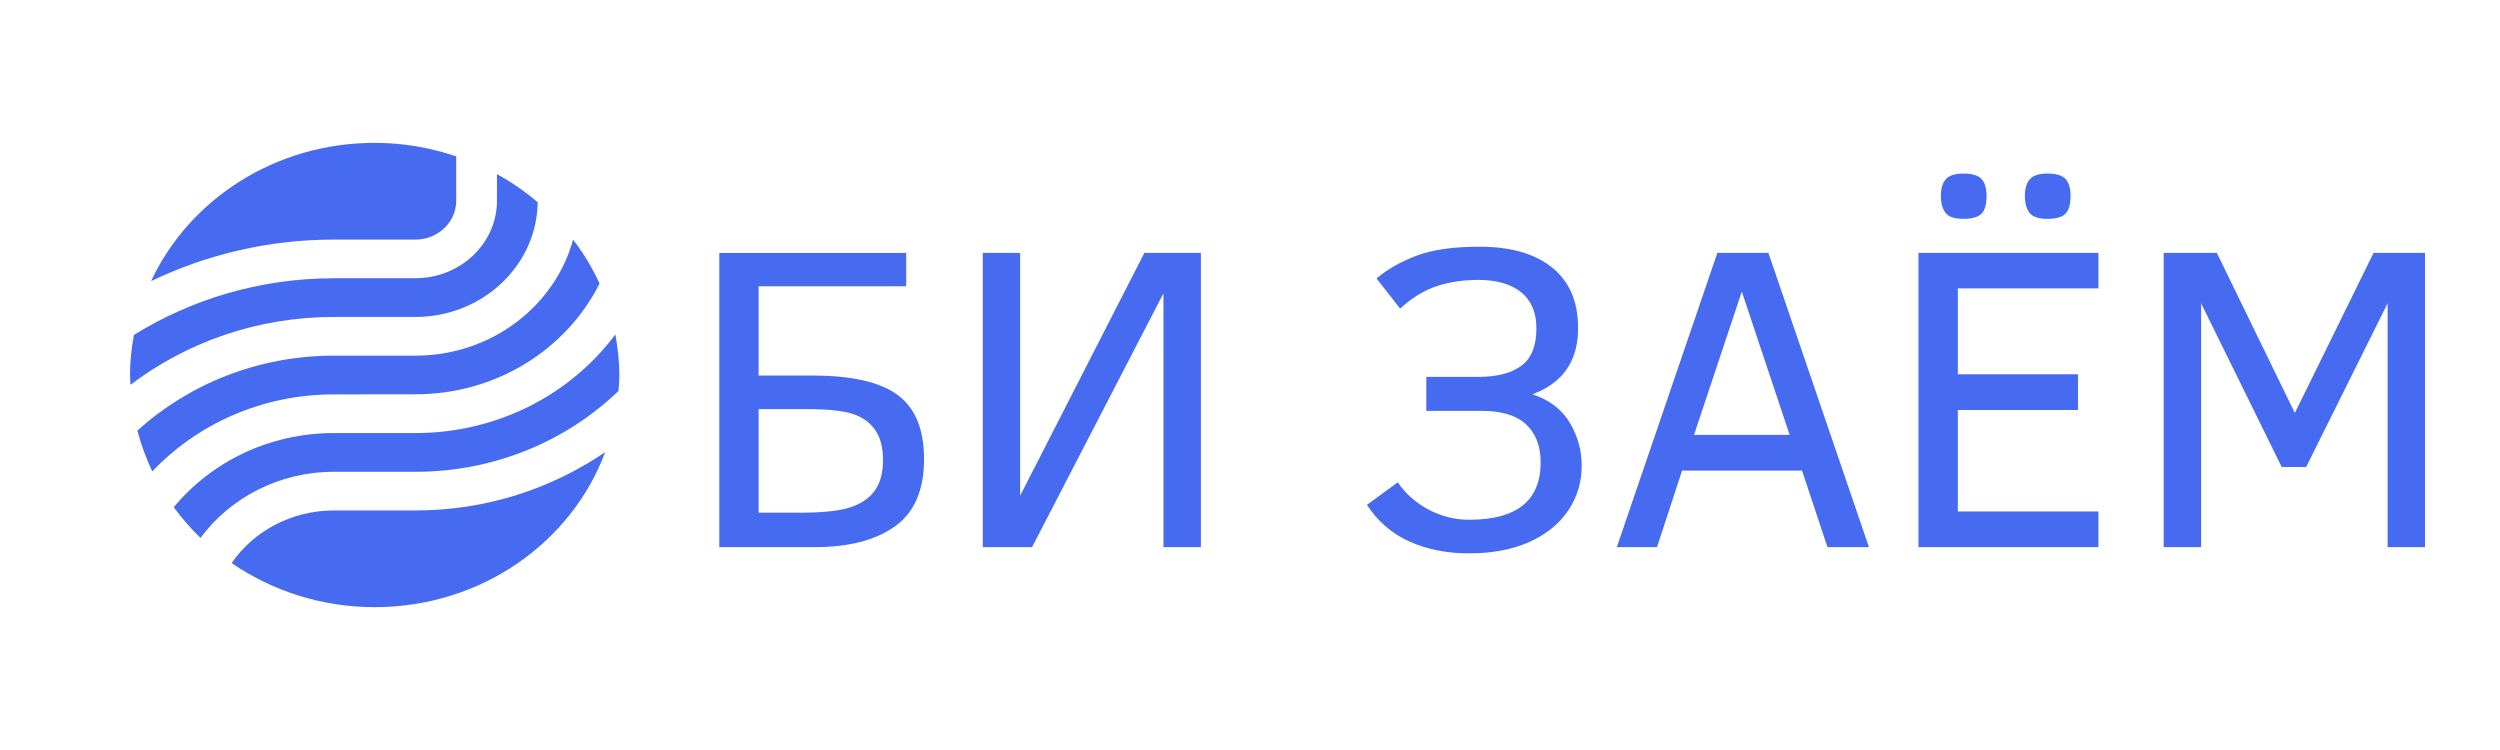 <?xml version="1.0"?>
<svg width="500" height="150" xmlns="http://www.w3.org/2000/svg" xmlns:svg="http://www.w3.org/2000/svg" version="1.1">
 <g class="layer">
  <title>Layer 1</title>
  <g id="svg_1">
   <path d="m151.72,75.11l10.8,0c7.89,0 13.57,1.31 17.06,3.92c3.49,2.6 5.23,6.87 5.23,12.8c0,6.21 -1.95,10.69 -5.85,13.46c-3.9,2.76 -9.23,4.14 -16.01,4.14l-19.09,0l0,-58.85l37.38,0l0,6.67l-29.52,0l0,17.86zm24.88,16.89c0,-2.44 -0.5,-4.41 -1.51,-5.91c-1.01,-1.51 -2.47,-2.59 -4.4,-3.26c-1.93,-0.66 -4.95,-1 -9.06,-1l-9.91,0l0,20.71l8.25,0c4.54,0 7.89,-0.35 10.06,-1.06c2.17,-0.71 3.81,-1.82 4.91,-3.34c1.11,-1.51 1.66,-3.56 1.66,-6.14z" data-paper-data="{&quot;glyphName&quot;:&quot;Б&quot;,&quot;glyphIndex&quot;:0,&quot;firstGlyphOfWord&quot;:true,&quot;word&quot;:1}" fill="#476bf0" fill-rule="nonzero" id="element-id-67685"/>
   <path d="m196.55,109.43l0,-58.85l7.48,0l0,48.56l24.84,-48.56l11.31,0l0,58.85l-7.49,0l0,-50.77l-26.28,50.77l-9.86,0z" data-paper-data="{&quot;glyphName&quot;:&quot;И&quot;,&quot;glyphIndex&quot;:1,&quot;lastGlyphOfWord&quot;:true,&quot;word&quot;:1}" fill="#476bf0" fill-rule="nonzero" id="element-id-85879"/>
   <path d="m279.56,96.46c1.53,2.27 3.58,4.08 6.14,5.45c2.57,1.36 5.28,2.04 8.15,2.04c9.52,0 14.28,-3.83 14.28,-11.49c0,-3.2 -0.95,-5.72 -2.87,-7.54c-1.91,-1.83 -4.89,-2.75 -8.95,-2.75l-11.05,0l0,-6.8l10.5,0c3.66,0 6.49,-0.74 8.5,-2.21c2.02,-1.48 3.02,-3.99 3.02,-7.53c0,-3.15 -1.02,-5.54 -3.06,-7.19c-2.04,-1.64 -4.89,-2.46 -8.55,-2.46c-2.94,0 -5.68,0.4 -8.2,1.21c-2.53,0.81 -5.01,2.32 -7.45,4.53l-4.72,-6.04c2.27,-1.9 4.99,-3.43 8.15,-4.59c3.16,-1.17 7.32,-1.75 12.48,-1.75c6.21,0 11.04,1.39 14.5,4.17c3.46,2.78 5.19,6.82 5.19,12.12c0,6.55 -3.05,10.96 -9.14,13.23c3.37,1.1 5.86,2.99 7.46,5.65c1.6,2.67 2.4,5.54 2.4,8.64c0,3.28 -0.9,6.27 -2.7,8.95c-1.8,2.68 -4.39,4.77 -7.76,6.29c-3.37,1.52 -7.41,2.28 -12.12,2.28c-4.39,0 -8.35,-0.79 -11.86,-2.36c-3.52,-1.58 -6.35,-4.02 -8.51,-7.34l6.17,-4.51z" data-paper-data="{&quot;glyphName&quot;:&quot;З&quot;,&quot;glyphIndex&quot;:2,&quot;firstGlyphOfWord&quot;:true,&quot;word&quot;:2}" fill="#476bf0" fill-rule="nonzero" id="element-id-10694"/>
   <path d="m323.36,109.43l20.11,-58.85l10.21,0l20.11,58.85l-8.29,0l-5.1,-15.31l-23.99,0l-5.01,15.31l-8.04,0zm15.44,-22.45l19.13,0l-9.57,-28.66l-9.56,28.66z" data-paper-data="{&quot;glyphName&quot;:&quot;А&quot;,&quot;glyphIndex&quot;:3,&quot;word&quot;:2}" fill="#476bf0" fill-rule="nonzero" id="element-id-10582"/>
   <path d="m383.7,109.43l0,-58.85l35.98,0l0,7.1l-28.11,0l0,17.18l24.03,0l0,7.14l-24.03,0l0,20.29l28.11,0l0,7.14l-35.98,0zm30.41,-70.21c0,1.7 -0.35,2.89 -1.04,3.55c-0.7,0.67 -1.9,1 -3.6,1c-1.78,0 -2.98,-0.41 -3.59,-1.23c-0.61,-0.82 -0.91,-1.93 -0.91,-3.32c0,-1.5 0.33,-2.63 1,-3.38c0.66,-0.75 1.83,-1.13 3.5,-1.13c1.76,0 2.97,0.37 3.64,1.09c0.67,0.72 1,1.86 1,3.42zm-16.8,0c0,1.7 -0.35,2.89 -1.04,3.55c-0.7,0.67 -1.89,1 -3.59,1c-1.79,0 -2.99,-0.41 -3.6,-1.23c-0.61,-0.82 -0.91,-1.93 -0.91,-3.32c0,-1.5 0.33,-2.63 1,-3.38c0.66,-0.75 1.83,-1.13 3.51,-1.13c1.75,0 2.97,0.37 3.63,1.09c0.67,0.72 1,1.86 1,3.42z" data-paper-data="{&quot;glyphName&quot;:&quot;Ё&quot;,&quot;glyphIndex&quot;:4,&quot;word&quot;:2}" fill="#476bf0" fill-rule="nonzero" id="element-id-68014"/>
   <path d="m477.52,109.43l0,-48.77l-16.29,32.74l-4.89,0l-16.12,-32.74l0,48.77l-7.48,0l0,-58.85l10.63,0l15.6,32.02l15.74,-32.02l10.29,0l0,58.85l-7.48,0z" data-paper-data="{&quot;glyphName&quot;:&quot;М&quot;,&quot;glyphIndex&quot;:5,&quot;lastGlyphOfWord&quot;:true,&quot;word&quot;:2}" fill="#476bf0" fill-rule="nonzero" id="element-id-80576"/>
   <g data-paper-data="{&quot;fillRule&quot;:&quot;evenodd&quot;,&quot;fillRuleOriginal&quot;:&quot;evenodd&quot;,&quot;isIcon&quot;:true,&quot;iconStyle&quot;:&quot;icon-in-text&quot;,&quot;selectedEffects&quot;:{&quot;container&quot;:&quot;&quot;,&quot;transformation&quot;:&quot;rotate0;translate50&quot;,&quot;pattern&quot;:&quot;&quot;},&quot;bounds&quot;:{&quot;x&quot;:65.00000000000003,&quot;y&quot;:212.8864554539656,&quot;width&quot;:58.85604933021472,&quot;height&quot;:58.85604933021477},&quot;iconType&quot;:&quot;icon&quot;,&quot;rawIconId&quot;:&quot;1806037&quot;,&quot;isDetailed&quot;:false,&quot;suitableAsStandaloneIcon&quot;:true}" fill-rule="evenodd" id="element-id-76627">
    <path d="m83.08,47.92c4.51,0 8.16,-3.49 8.16,-7.75l0,-8.9c-5.12,-1.72 -10.59,-2.7 -16.31,-2.7c-19.97,0 -37.13,11.38 -44.72,27.66c11.01,-5.29 23.41,-8.31 36.56,-8.31l16.31,0zm-16.31,7.73c-14.75,0 -28.46,4.2 -39.99,11.33c-0.48,2.62 -0.78,5.29 -0.78,8.01c0,0.68 0.08,1.33 0.1,1.97c11.17,-8.47 25.29,-13.57 40.67,-13.57l16.31,0c13.4,0 24.29,-10.27 24.46,-22.94c-2.49,-2.13 -5.22,-4.02 -8.15,-5.62l0,5.33c0,8.54 -7.32,15.48 -16.31,15.48l-16.31,0l0,0.01zm16.31,23.21c16.28,0 30.28,-9.07 36.83,-22.15c-1.41,-3.12 -3.21,-6.06 -5.29,-8.79c-3.64,13.33 -16.38,23.21 -31.54,23.21l-16.31,0c-15.23,0 -29.05,5.73 -39.3,14.99c0.75,2.82 1.75,5.55 2.99,8.16c8.94,-9.43 21.88,-15.4 36.31,-15.4l16.31,-0.02zm0,7.75c16.54,0 31.12,-7.81 39.99,-19.72c0.48,2.63 0.8,5.35 0.8,8.11c0,1.09 -0.1,2.15 -0.18,3.2c-10.36,9.96 -24.72,16.16 -40.6,16.16l-16.31,0c-11.02,0 -20.78,5.24 -26.68,13.22c-1.96,-1.89 -3.76,-3.96 -5.35,-6.14c7.47,-9.02 19.02,-14.83 32.04,-14.83l16.31,0l-0.02,0zm-16.31,15.48c-8.55,0 -16.08,4.2 -20.45,10.52c8.05,5.52 17.92,8.82 28.61,8.82c21.31,0 39.39,-12.95 46.1,-31c-10.71,7.3 -23.79,11.66 -37.96,11.66l-16.31,0l0.01,0z" data-paper-data="{&quot;isPathIcon&quot;:true}" fill="#476bf0" id="element-id-76051"/>
   </g>
  </g>
 </g>
</svg>